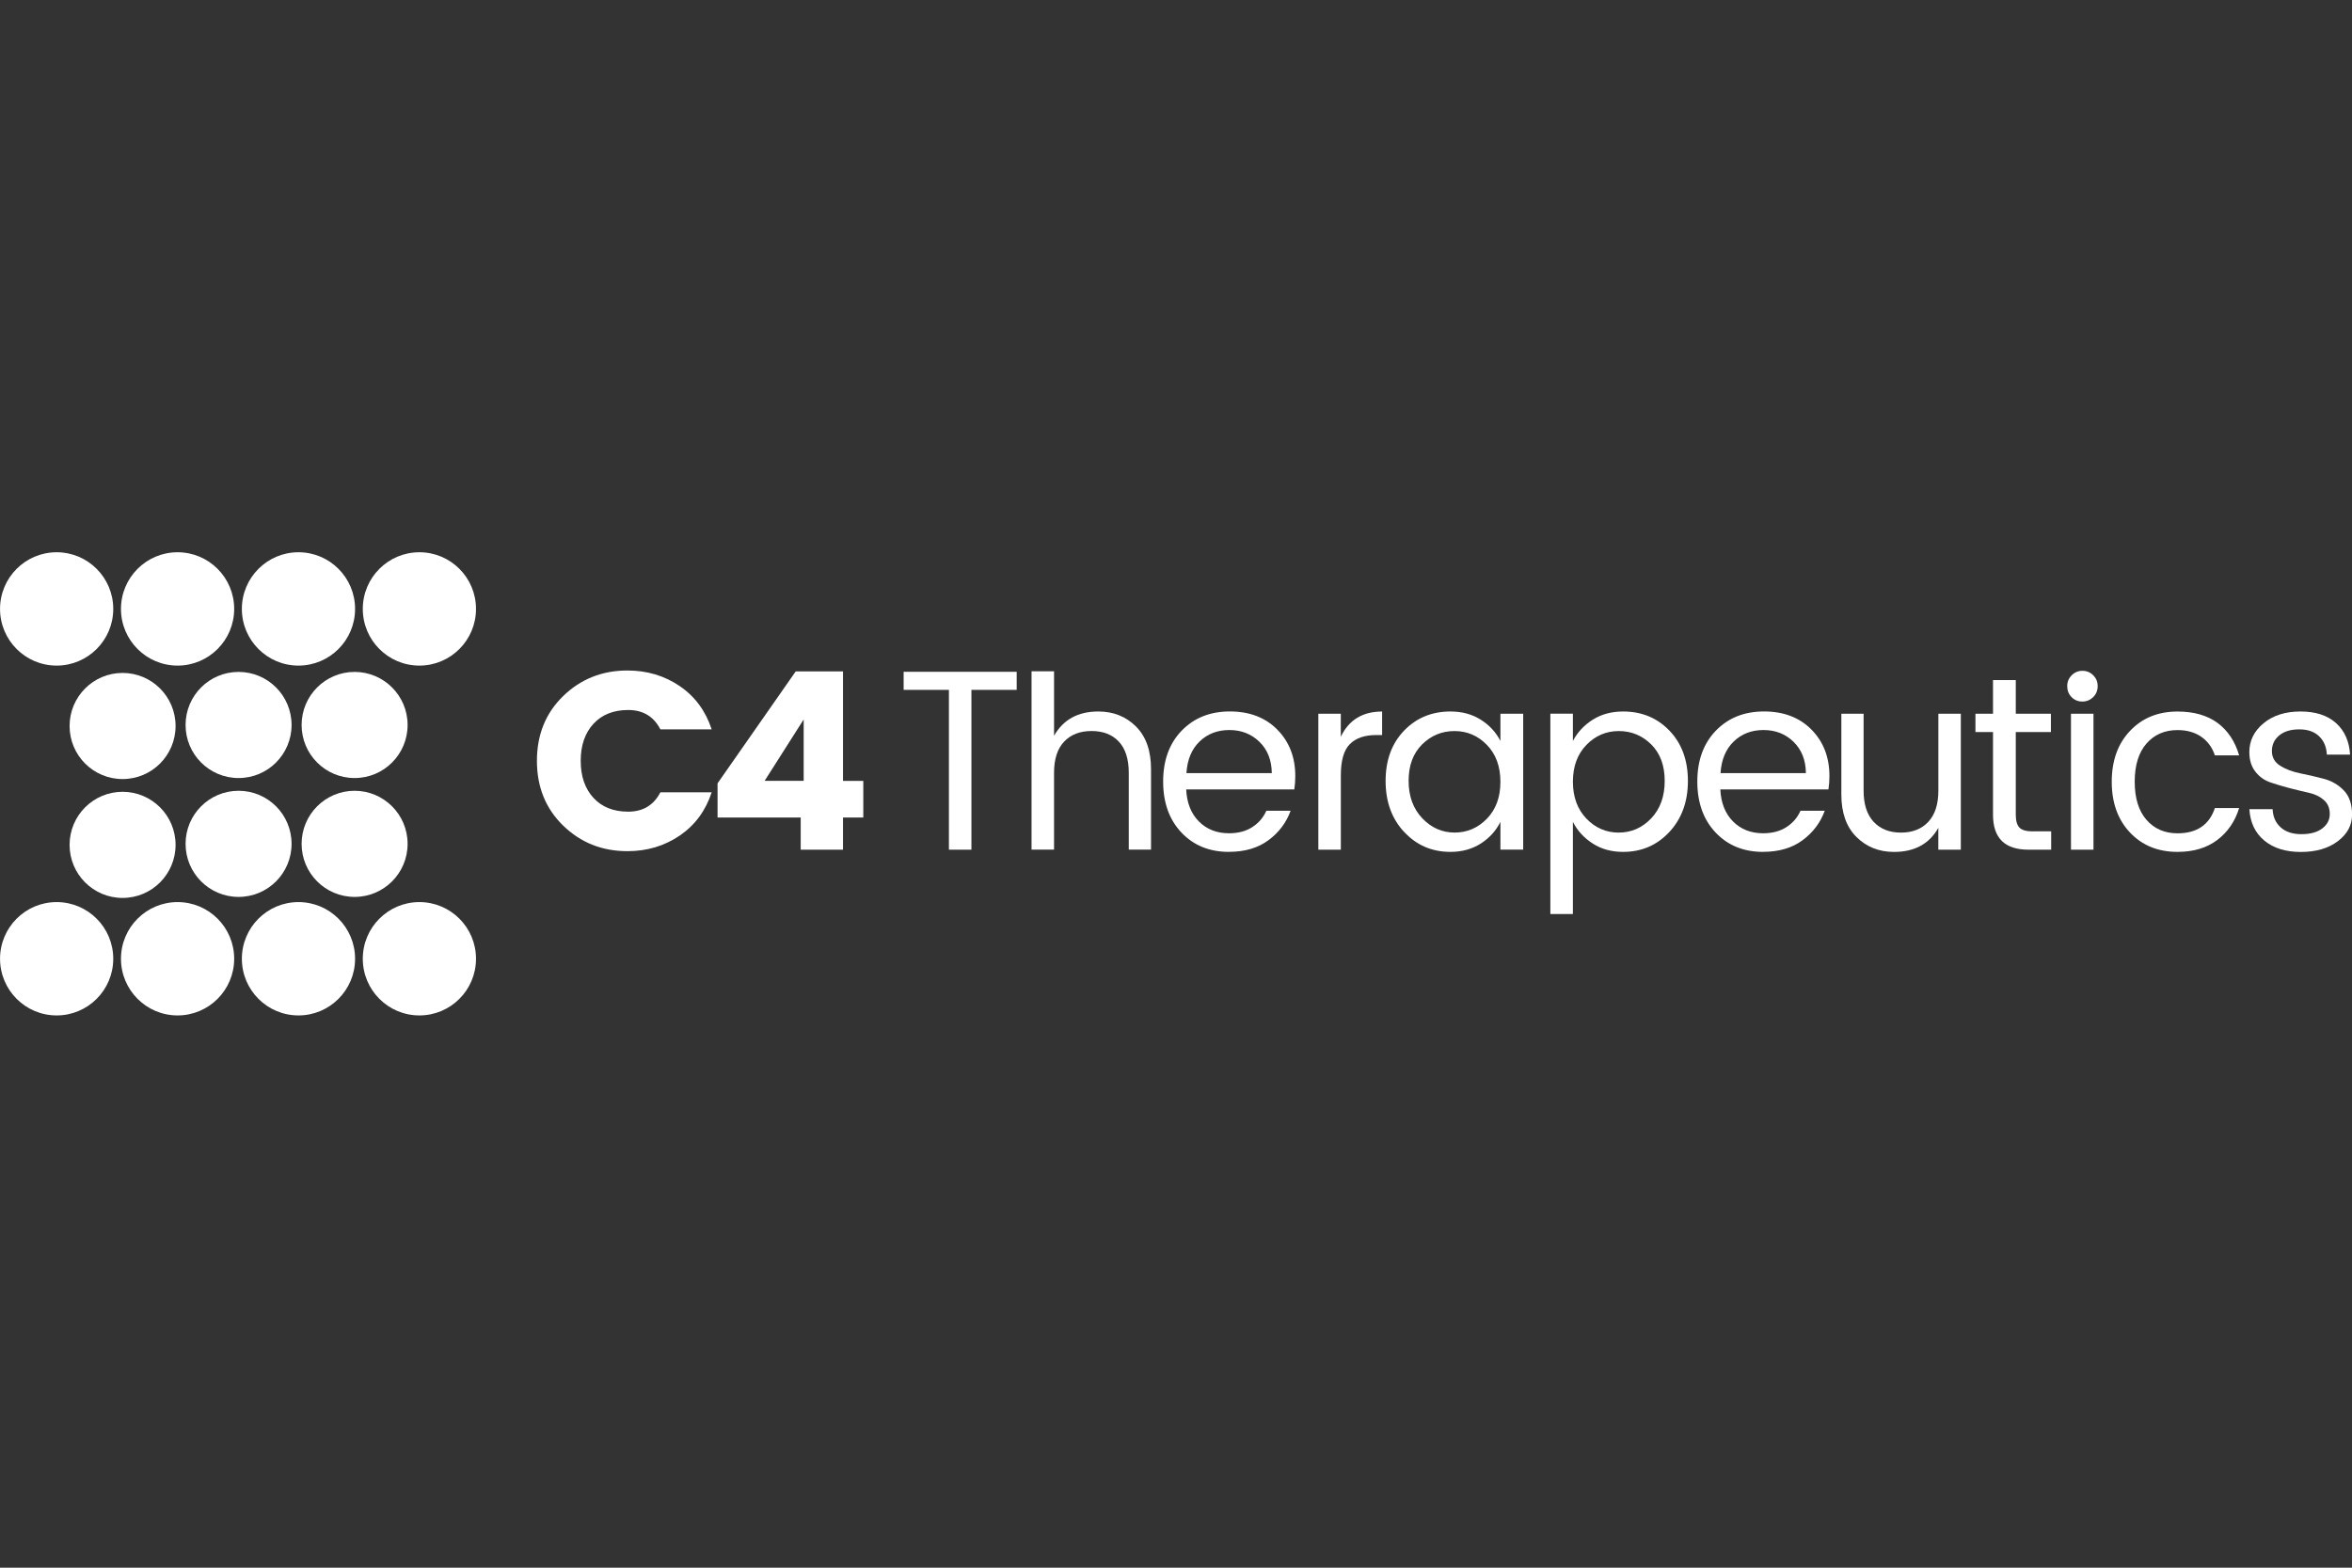 <?xml version="1.0" encoding="UTF-8"?><svg id="Layer_1" xmlns="http://www.w3.org/2000/svg" viewBox="0 0 600 400"><rect x="0" y="0" width="600" height="400" fill="#333333" stroke="none"/><defs><style>.cls-1{fill:#fff;}</style></defs><path class="cls-1" d="M74.38,184.98c0,7.48-6.05,13.54-13.52,13.54s-13.52-6.06-13.52-13.54,6.05-13.54,13.52-13.54,13.52,6.06,13.52,13.54"/><path class="cls-1" d="M103.98,184.98c0,7.48-6.05,13.54-13.52,13.54s-13.52-6.06-13.52-13.54,6.06-13.54,13.52-13.54,13.52,6.06,13.52,13.54"/><path class="cls-1" d="M44.79,185.24c0,7.48-6.05,13.54-13.52,13.54s-13.52-6.06-13.52-13.54,6.06-13.54,13.52-13.54,13.52,6.06,13.52,13.54"/><path class="cls-1" d="M74.38,215.31c0,7.48-6.05,13.54-13.52,13.54s-13.52-6.06-13.52-13.54,6.05-13.54,13.52-13.54,13.52,6.06,13.52,13.54"/><path class="cls-1" d="M103.98,215.31c0,7.48-6.05,13.54-13.52,13.54s-13.52-6.06-13.52-13.54,6.06-13.54,13.52-13.54,13.52,6.06,13.52,13.54"/><path class="cls-1" d="M44.79,215.57c0,7.48-6.05,13.54-13.52,13.54s-13.52-6.06-13.52-13.54,6.06-13.54,13.52-13.54,13.52,6.06,13.52,13.54"/><path class="cls-1" d="M121.43,155.37c0,7.98-6.47,14.46-14.44,14.46s-14.44-6.47-14.44-14.46,6.47-14.46,14.44-14.46,14.44,6.47,14.44,14.46"/><path class="cls-1" d="M28.89,155.37c0,7.98-6.47,14.46-14.44,14.46s-14.44-6.47-14.44-14.46,6.47-14.46,14.44-14.46,14.44,6.47,14.44,14.46"/><path class="cls-1" d="M90.58,155.37c0,7.98-6.47,14.46-14.44,14.46s-14.44-6.47-14.44-14.46,6.47-14.46,14.44-14.46,14.44,6.47,14.44,14.46"/><path class="cls-1" d="M59.74,155.37c0,7.98-6.47,14.46-14.44,14.46s-14.44-6.47-14.44-14.46,6.47-14.46,14.44-14.46,14.44,6.47,14.44,14.46"/><path class="cls-1" d="M121.43,244.63c0,7.99-6.47,14.46-14.44,14.46s-14.44-6.47-14.44-14.46,6.47-14.46,14.44-14.46,14.44,6.47,14.44,14.46"/><path class="cls-1" d="M28.89,244.63c0,7.99-6.47,14.46-14.44,14.46s-14.44-6.47-14.44-14.46,6.47-14.46,14.44-14.46,14.44,6.47,14.44,14.46"/><path class="cls-1" d="M90.58,244.63c0,7.99-6.47,14.46-14.44,14.46s-14.44-6.47-14.44-14.46,6.47-14.46,14.44-14.46,14.44,6.47,14.44,14.46"/><path class="cls-1" d="M59.74,244.63c0,7.99-6.47,14.46-14.44,14.46s-14.44-6.47-14.44-14.46,6.47-14.46,14.44-14.46,14.44,6.47,14.44,14.46"/><path class="cls-1" d="M143.67,210.66c-4.47-4.34-6.7-9.86-6.7-16.53s2.23-12.19,6.7-16.53c4.47-4.34,9.93-6.52,16.39-6.52,5,0,9.45,1.33,13.34,3.98,3.89,2.65,6.61,6.34,8.15,11.04h-13.08c-1.71-3.3-4.45-4.94-8.21-4.94s-6.72,1.18-8.88,3.53c-2.16,2.36-3.24,5.5-3.24,9.44s1.08,7.08,3.24,9.44c2.16,2.35,5.12,3.53,8.88,3.53s6.5-1.65,8.21-4.94h13.08c-1.54,4.71-4.26,8.39-8.15,11.04-3.89,2.65-8.34,3.98-13.34,3.98-6.46,0-11.92-2.17-16.39-6.52"/><path class="cls-1" d="M204.26,216.8v-8.21h-21.21v-8.72l19.94-28.56h12.06v27.93h5.18v9.35h-5.18v8.21h-10.79Zm.76-17.56v-15.67l-9.97,15.67h9.97Z"/><polygon class="cls-1" points="230.52 176.02 230.52 171.41 259.36 171.41 259.36 176.02 247.81 176.02 247.81 216.8 242.07 216.8 242.07 176.02 230.52 176.02"/><path class="cls-1" d="M268.89,171.29v16.44c2.36-4.13,6.12-6.19,11.3-6.19,3.83,0,7.03,1.27,9.59,3.82,2.57,2.55,3.85,6.18,3.85,10.9v20.53h-5.68v-19.59c0-3.5-.84-6.15-2.52-7.96-1.68-1.81-4.01-2.72-6.97-2.72s-5.3,.9-7.01,2.72c-1.71,1.81-2.56,4.46-2.56,7.96v19.59h-5.74v-45.51h5.74Z"/><path class="cls-1" d="M313.51,217.36c-4.97,0-9.01-1.64-12.12-4.93-3.11-3.29-4.67-7.62-4.67-13.02s1.58-9.72,4.73-12.98c3.16-3.26,7.25-4.9,12.28-4.9s9.07,1.55,12.12,4.64c3.05,3.1,4.58,7.05,4.58,11.85,0,1.22-.09,2.36-.25,3.41h-27.58c.17,3.45,1.25,6.18,3.25,8.18,2,2,4.55,3,7.67,3,2.36,0,4.34-.53,5.96-1.58s2.81-2.44,3.57-4.17h6.19c-1.1,3.03-2.98,5.54-5.65,7.52-2.67,1.98-6.03,2.97-10.07,2.97m7.76-28.08c-2.06-2-4.62-3-7.67-3s-5.59,.98-7.61,2.94c-2.02,1.96-3.13,4.65-3.34,8.06h21.78c-.04-3.33-1.09-5.99-3.16-7.99"/><path class="cls-1" d="M342.04,182.11v5.88c2.06-4.3,5.57-6.44,10.54-6.44v6h-1.51c-2.95,0-5.19,.77-6.72,2.31-1.54,1.54-2.3,4.2-2.3,7.99v18.95h-5.74v-34.69h5.74Z"/><path class="cls-1" d="M358.2,212.28c-3.16-3.39-4.73-7.73-4.73-13.02s1.57-9.56,4.7-12.82c3.13-3.26,7.08-4.9,11.84-4.9,2.94,0,5.52,.69,7.73,2.09,2.21,1.39,3.88,3.2,5.02,5.43v-6.95h5.81v34.68h-5.81v-7.08c-1.14,2.27-2.81,4.12-5.02,5.53-2.21,1.41-4.79,2.12-7.73,2.12-4.71,0-8.65-1.69-11.8-5.09m21.11-3.38c2.29-2.36,3.44-5.5,3.44-9.41s-1.15-7.05-3.44-9.41c-2.29-2.36-5.05-3.54-8.27-3.54s-5.97,1.14-8.27,3.41c-2.29,2.28-3.44,5.37-3.44,9.29s1.16,7.1,3.47,9.54c2.31,2.44,5.07,3.66,8.27,3.66s5.94-1.18,8.24-3.54"/><path class="cls-1" d="M414.06,181.54c4.75,0,8.7,1.63,11.83,4.9,3.13,3.26,4.7,7.54,4.7,12.82s-1.58,9.62-4.73,13.02c-3.16,3.39-7.09,5.08-11.8,5.08-2.95,0-5.52-.7-7.73-2.12-2.21-1.41-3.91-3.25-5.08-5.53v23.5h-5.75v-51.11h5.75v6.95c1.18-2.23,2.87-4.04,5.08-5.43,2.21-1.39,4.78-2.08,7.73-2.08m-1.1,30.89c3.22,0,5.97-1.21,8.27-3.63,2.29-2.42,3.44-5.6,3.44-9.54s-1.15-7.05-3.44-9.32c-2.29-2.27-5.05-3.41-8.27-3.41s-5.98,1.18-8.27,3.54c-2.29,2.36-3.44,5.49-3.44,9.38s1.15,7.03,3.44,9.42c2.29,2.38,5.05,3.57,8.27,3.57"/><path class="cls-1" d="M449.78,217.36c-4.97,0-9-1.64-12.12-4.93-3.11-3.29-4.67-7.62-4.67-13.02s1.58-9.72,4.73-12.98c3.16-3.26,7.25-4.9,12.28-4.9s9.07,1.55,12.12,4.64c3.05,3.1,4.57,7.05,4.57,11.85,0,1.22-.09,2.36-.25,3.41h-27.58c.17,3.45,1.25,6.18,3.25,8.18,2,2,4.55,3,7.67,3,2.35,0,4.34-.53,5.96-1.58,1.62-1.05,2.81-2.44,3.57-4.17h6.19c-1.1,3.03-2.98,5.54-5.65,7.52-2.67,1.98-6.03,2.97-10.07,2.97m7.76-28.08c-2.06-2-4.62-3-7.67-3s-5.59,.98-7.61,2.94c-2.02,1.96-3.14,4.65-3.35,8.06h21.78c-.04-3.33-1.09-5.99-3.16-7.99"/><path class="cls-1" d="M494.47,182.11h5.74v34.69h-5.74v-5.56c-2.32,4.09-6.08,6.13-11.3,6.13-3.83,0-7.03-1.27-9.59-3.82-2.57-2.55-3.85-6.16-3.85-10.84v-20.6h5.68v19.65c0,3.45,.85,6.09,2.56,7.93,1.7,1.83,4.03,2.75,6.97,2.75s5.27-.92,6.98-2.75c1.7-1.83,2.56-4.48,2.56-7.93v-19.65Z"/><path class="cls-1" d="M518.52,212.12h4.74v4.68h-5.81c-6.02,0-9.03-2.97-9.03-8.91v-21.1h-4.48v-4.68h4.48v-8.59h5.81v8.59h8.96v4.68h-8.96v21.1c0,1.56,.32,2.65,.95,3.29,.63,.63,1.75,.95,3.34,.95"/><path class="cls-1" d="M533.98,177.86c-.76,.76-1.68,1.14-2.78,1.14s-2.01-.38-2.75-1.14c-.74-.76-1.1-1.68-1.1-2.78s.38-2.02,1.14-2.78c.76-.76,1.67-1.14,2.75-1.14s1.99,.38,2.75,1.14c.76,.76,1.13,1.69,1.13,2.78s-.38,2.02-1.13,2.78m-5.68,4.25h5.74v34.69h-5.74v-34.69Z"/><path class="cls-1" d="M543.38,212.44c-3.11-3.29-4.67-7.61-4.67-12.98s1.56-9.7,4.67-12.98c3.12-3.29,7.15-4.93,12.12-4.93,4.16,0,7.56,.97,10.19,2.9,2.63,1.94,4.47,4.7,5.52,8.28h-6.19c-.67-2.02-1.83-3.6-3.47-4.74-1.64-1.14-3.66-1.71-6.06-1.71-3.28,0-5.92,1.15-7.92,3.44-2,2.3-3,5.54-3,9.73s1,7.44,3,9.73c2,2.3,4.64,3.44,7.92,3.44,4.92,0,8.1-2.15,9.53-6.44h6.19c-1.05,3.41-2.91,6.13-5.59,8.15-2.67,2.02-6.05,3.03-10.13,3.03-4.97,0-9-1.64-12.12-4.93"/><path class="cls-1" d="M573.81,191.9c0-2.91,1.21-5.36,3.63-7.36,2.42-2,5.56-3,9.41-3s6.87,.98,9.06,2.94c2.19,1.96,3.39,4.65,3.6,8.06h-5.93c-.09-1.94-.74-3.5-1.96-4.67-1.22-1.18-2.91-1.77-5.08-1.77s-3.87,.52-5.11,1.55c-1.24,1.03-1.86,2.36-1.86,3.98s.71,2.87,2.12,3.76c1.41,.89,3.11,1.53,5.11,1.93,2,.4,4,.86,6,1.39,2,.53,3.7,1.51,5.11,2.97,1.41,1.45,2.11,3.52,2.11,6.19s-1.21,4.93-3.63,6.76c-2.42,1.83-5.57,2.75-9.44,2.75s-6.97-.97-9.31-2.9c-2.34-1.94-3.61-4.61-3.82-8.02h5.93c.08,1.94,.77,3.48,2.05,4.64,1.28,1.16,3.05,1.74,5.3,1.74s4.02-.48,5.3-1.45c1.28-.97,1.93-2.2,1.93-3.7s-.5-2.68-1.51-3.57c-1.01-.88-2.27-1.5-3.79-1.83-1.51-.34-3.17-.74-4.96-1.2-1.79-.46-3.44-.96-4.95-1.48-1.51-.53-2.78-1.44-3.79-2.75-1.01-1.3-1.51-2.95-1.51-4.93"/></svg>